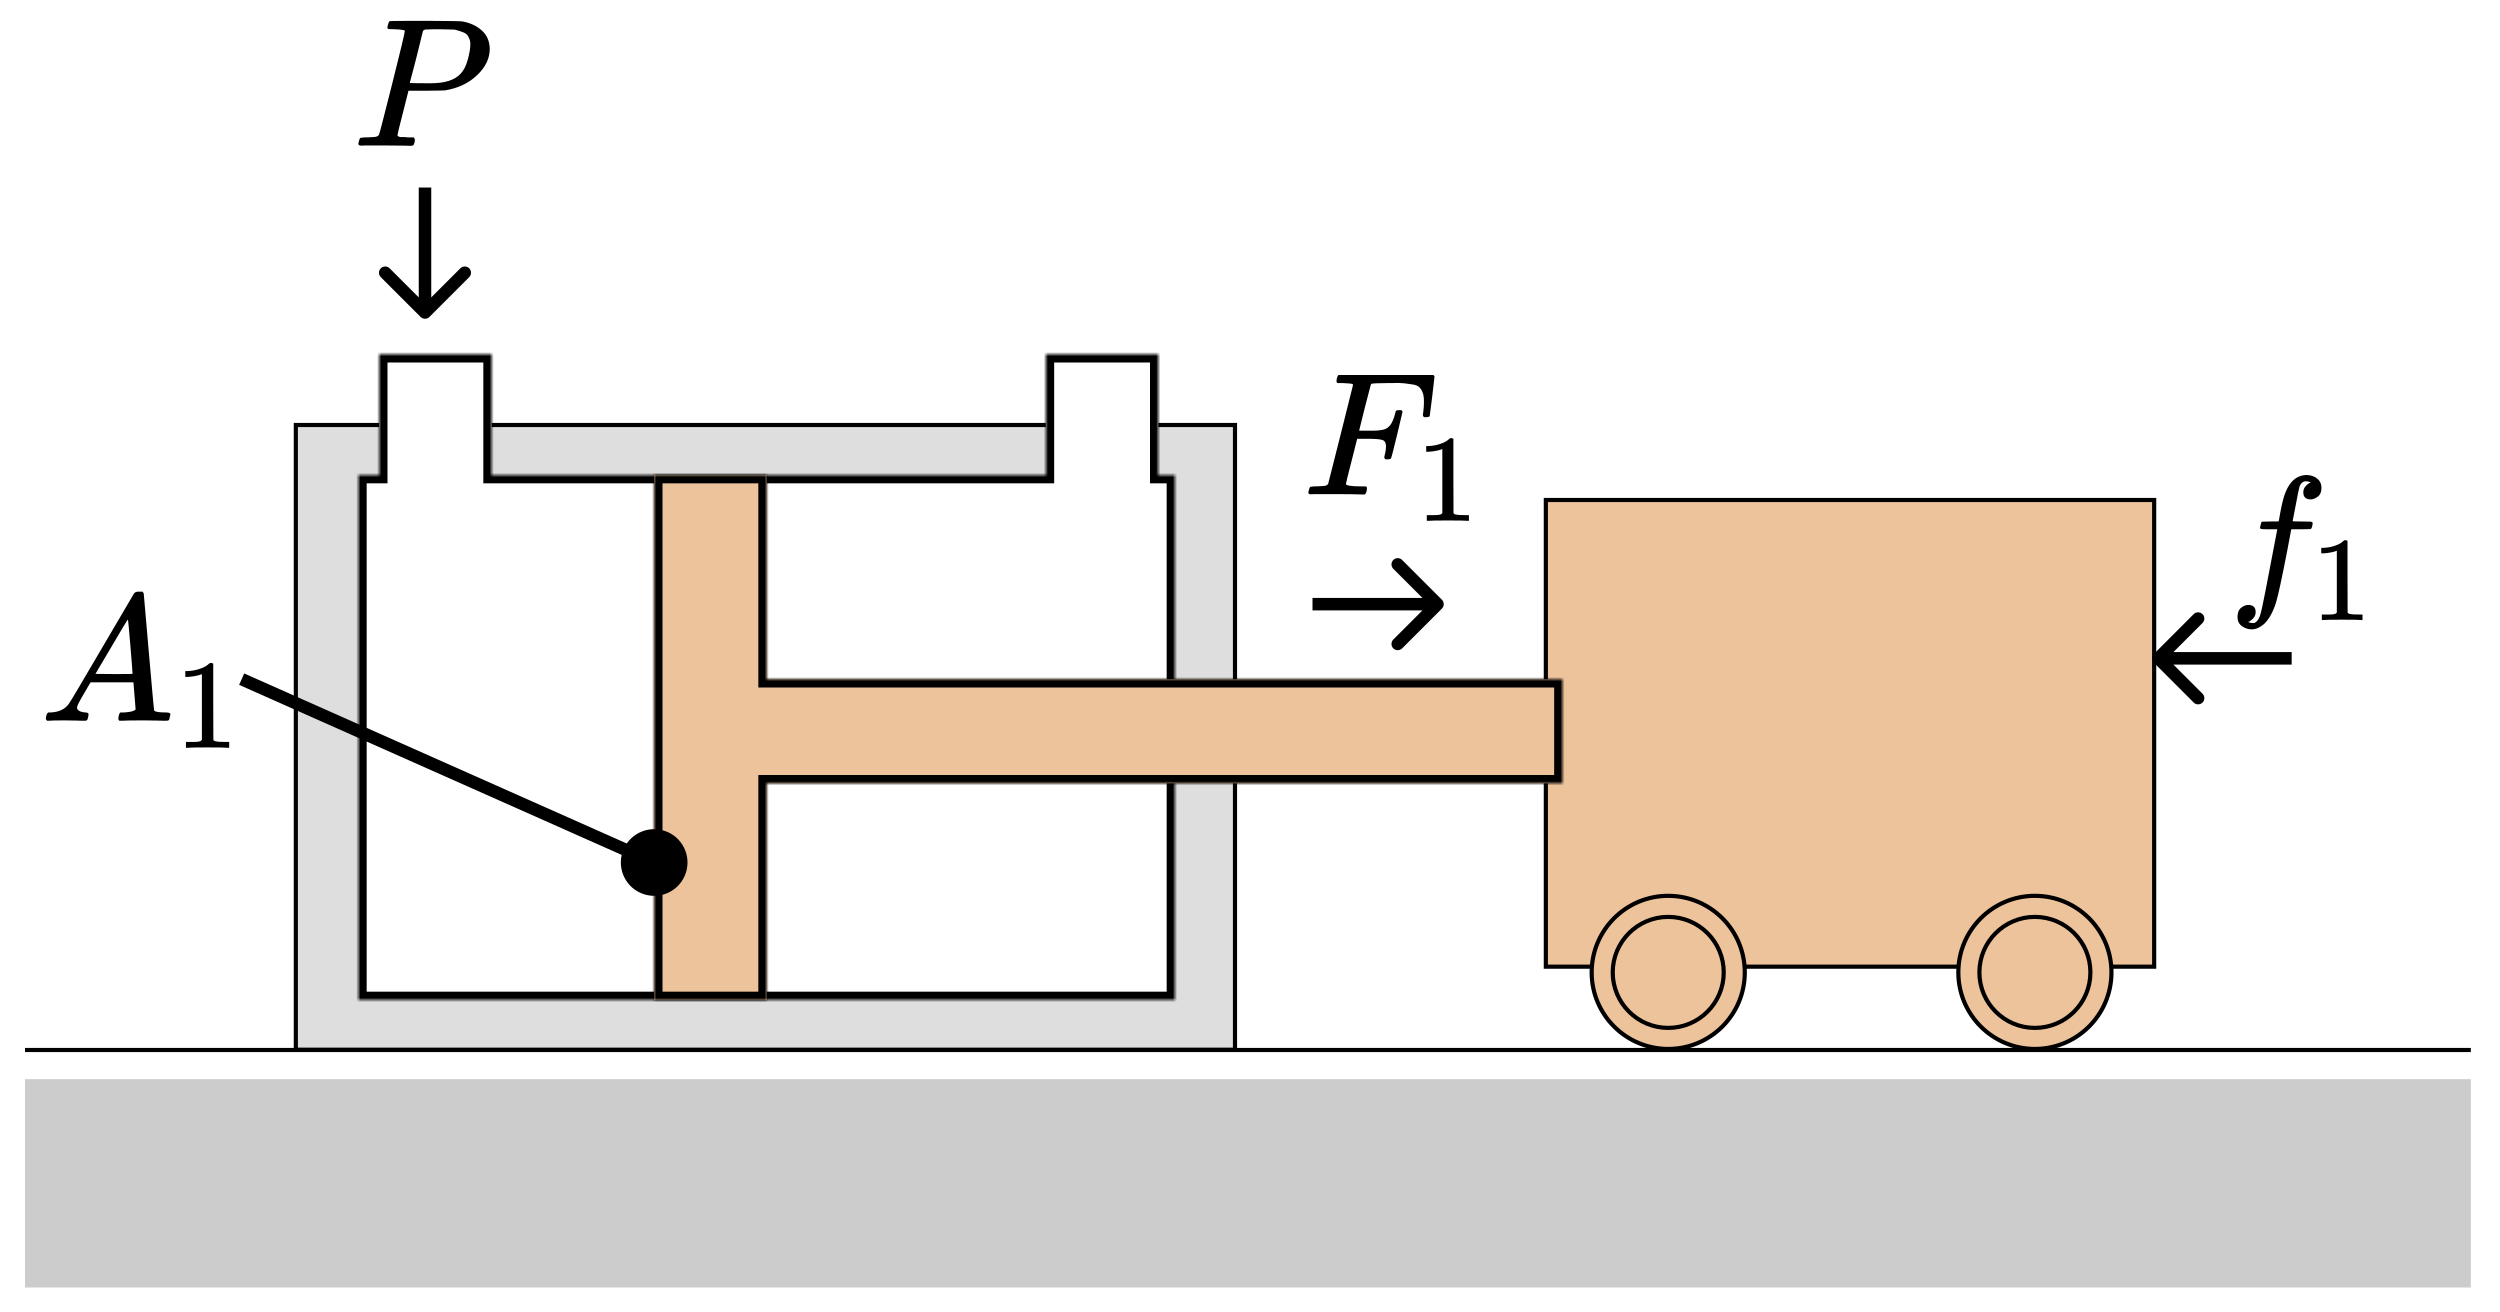 <svg width="600" height="315" viewBox="0 0 600 315" fill="none" xmlns="http://www.w3.org/2000/svg">
      <rect width="600" height="315" fill="white" />
      <rect x="71" y="102" width="225.399" height="149.945" fill="#DEDEDE" stroke="black" strokeWidth="2" />
      <rect width="587" height="50" transform="translate(6 259)" fill="#CCCCCC" />
      <line x1="6" y1="252" x2="593" y2="252" stroke="black" strokeWidth="2" />
      <rect x="371" y="120" width="146" height="112" fill="#EDC39C" stroke="black" strokeWidth="2" />
      <circle cx="488.375" cy="233.375" r="18.375" fill="#EDC39C" stroke="black" strokeWidth="2" />
      <circle cx="488.375" cy="233.376" r="13.321" fill="#EDC39C" stroke="black" strokeWidth="2" />
      <circle cx="400.375" cy="233.375" r="18.375" fill="#EDC39C" stroke="black" strokeWidth="2" />
      <circle cx="400.375" cy="233.376" r="13.321" fill="#EDC39C" stroke="black" strokeWidth="2" />
      <mask id="path-8-inside-1_920_54" fill="white">
        <path fillRule="evenodd" clipRule="evenodd" d="M91 85H118V114H251V85H278V114H282V240H86V114H91V85Z" />
      </mask>
      <path fillRule="evenodd" clipRule="evenodd" d="M91 85H118V114H251V85H278V114H282V240H86V114H91V85Z"
        fill="white" />
      <path
        d="M118 85H120V83H118V85ZM91 85V83H89V85H91ZM118 114H116V116H118V114ZM251 114V116H253V114H251ZM251 85V83H249V85H251ZM278 85H280V83H278V85ZM278 114H276V116H278V114ZM282 114H284V112H282V114ZM282 240V242H284V240H282ZM86 240H84V242H86V240ZM86 114V112H84V114H86ZM91 114V116H93V114H91ZM118 83H91V87H118V83ZM120 114V85H116V114H120ZM251 112H118V116H251V112ZM253 114V85H249V114H253ZM251 87H278V83H251V87ZM276 85V114H280V85H276ZM282 112H278V116H282V112ZM284 240V114H280V240H284ZM86 242H282V238H86V242ZM84 114V240H88V114H84ZM91 112H86V116H91V112ZM89 85V114H93V85H89Z"
        fill="black" mask="url(#path-8-inside-1_920_54)" />
      <mask id="path-10-inside-2_920_54" fill="white">
        <path fillRule="evenodd" clipRule="evenodd" d="M184 114H157V240H184V188H375V163H184V114Z" />
      </mask>
      <path fillRule="evenodd" clipRule="evenodd" d="M184 114H157V240H184V188H375V163H184V114Z" fill="#EDC39C" />
      <path
        d="M157 114V112H155V114H157ZM184 114H186V112H184V114ZM157 240H155V242H157V240ZM184 240V242H186V240H184ZM184 188V186H182V188H184ZM375 188V190H377V188H375ZM375 163H377V161H375V163ZM184 163H182V165H184V163ZM157 116H184V112H157V116ZM159 240V114H155V240H159ZM184 238H157V242H184V238ZM182 188V240H186V188H182ZM375 186H184V190H375V186ZM373 163V188H377V163H373ZM184 165H375V161H184V165ZM182 114V163H186V114H182Z"
        fill="black" mask="url(#path-10-inside-2_920_54)" />
      <path
        d="M314.717 118.633C314.239 118.633 314 118.492 314 118.211C314 118.155 314.042 117.958 314.127 117.62C314.239 117.171 314.351 116.918 314.464 116.861C314.576 116.805 314.9 116.763 315.434 116.735C316.193 116.735 317.036 116.693 317.964 116.608C318.357 116.524 318.624 116.355 318.765 116.102C318.821 115.962 319.819 112.012 321.759 104.253C323.699 96.494 324.683 92.558 324.711 92.446C324.711 92.249 324.655 92.151 324.542 92.151C324.317 92.066 323.572 91.996 322.307 91.94H321C320.831 91.771 320.747 91.659 320.747 91.602C320.747 91.546 320.775 91.307 320.831 90.885C320.944 90.408 321.084 90.112 321.253 90H343.982C344.179 90.112 344.277 90.267 344.277 90.464C344.277 90.604 344.094 92.179 343.729 95.187C343.363 98.195 343.167 99.741 343.139 99.825C343.082 100.022 342.801 100.12 342.295 100.12H341.789C341.592 99.98 341.494 99.797 341.494 99.572C341.494 99.544 341.536 99.207 341.62 98.56C341.705 97.914 341.747 97.169 341.747 96.325C341.747 95.482 341.649 94.793 341.452 94.259C341.255 93.725 340.988 93.289 340.651 92.952C340.313 92.614 339.793 92.389 339.09 92.277C338.388 92.165 337.671 92.066 336.94 91.982C336.209 91.898 335.197 91.883 333.904 91.94H332.934C330.629 91.968 329.406 92.01 329.265 92.066C329.124 92.123 329.026 92.235 328.97 92.404C328.942 92.432 328.464 94.273 327.536 97.928L326.187 103.367H328.506C328.59 103.367 328.914 103.367 329.476 103.367C330.038 103.367 330.432 103.353 330.657 103.325C330.882 103.297 331.191 103.255 331.584 103.199C331.978 103.143 332.315 103.044 332.596 102.904C332.878 102.763 333.116 102.594 333.313 102.398C333.679 102.06 333.988 101.596 334.241 101.006C334.494 100.416 334.677 99.882 334.789 99.404C334.902 98.926 334.972 98.673 335 98.645C335.084 98.504 335.351 98.434 335.801 98.434H336.307C336.504 98.574 336.602 98.715 336.602 98.855C336.602 98.94 336.167 100.781 335.295 104.38C334.424 107.978 333.946 109.833 333.861 109.946C333.805 110.143 333.524 110.241 333.018 110.241H332.512C332.315 110.072 332.217 109.904 332.217 109.735C332.217 109.651 332.287 109.341 332.428 108.807C332.568 108.273 332.639 107.711 332.639 107.12C332.639 106.305 332.357 105.799 331.795 105.602C331.233 105.406 329.982 105.307 328.042 105.307H325.723L324.373 110.663C323.474 114.149 323.024 115.976 323.024 116.145C323.024 116.538 324.275 116.735 326.777 116.735H327.831C328 116.904 328.084 117.002 328.084 117.03C328.084 117.058 328.056 117.339 328 117.873C327.888 118.239 327.747 118.506 327.578 118.675H326.861C325.709 118.618 323.586 118.59 320.494 118.59C318.667 118.59 317.275 118.59 316.319 118.59C315.363 118.59 314.829 118.604 314.717 118.633Z"
        fill="black" />
      <path
        d="M346.158 107.768L345.77 107.917C345.492 108.016 345.094 108.116 344.578 108.215C344.061 108.315 343.484 108.384 342.848 108.424H342.282V107.052H342.848C343.783 107.013 344.647 106.864 345.442 106.605C346.237 106.347 346.794 106.108 347.112 105.89C347.43 105.671 347.708 105.452 347.947 105.234C347.986 105.174 348.106 105.144 348.304 105.144C348.483 105.144 348.652 105.204 348.811 105.323V114.237L348.841 123.181C348.98 123.321 349.099 123.41 349.199 123.45C349.298 123.489 349.537 123.529 349.914 123.569C350.292 123.609 350.908 123.629 351.763 123.629H352.538V125H352.21C351.792 124.94 350.212 124.911 347.469 124.911C344.766 124.911 343.206 124.94 342.789 125H342.431V123.629H343.206C343.643 123.629 344.021 123.629 344.339 123.629C344.657 123.629 344.906 123.619 345.084 123.599C345.263 123.579 345.422 123.549 345.561 123.509C345.701 123.47 345.78 123.45 345.8 123.45C345.82 123.45 345.879 123.4 345.979 123.301C346.078 123.201 346.138 123.162 346.158 123.181V107.768Z"
        fill="black" />
      <path
        d="M97.157 7.416C97.157 7.211 96.322 7.079 94.653 7.021C93.95 7.021 93.496 7.006 93.291 6.977C93.086 6.947 92.984 6.801 92.984 6.537C92.984 6.508 93.013 6.347 93.072 6.054C93.247 5.469 93.379 5.146 93.467 5.088C93.555 5.029 96.395 5 101.988 5C107.552 5.029 110.524 5.073 110.905 5.132C112.779 5.454 114.346 6.171 115.605 7.284C116.864 8.397 117.508 9.876 117.537 11.72C117.537 13.975 116.571 16.04 114.638 17.914C112.618 19.905 110.012 21.164 106.82 21.691C106.615 21.72 105.078 21.75 102.208 21.779H98.035L96.717 27.006C95.839 30.403 95.4 32.203 95.4 32.408C95.4 32.526 95.414 32.599 95.444 32.628C95.473 32.657 95.575 32.716 95.751 32.804C95.927 32.892 96.176 32.921 96.498 32.892C96.82 32.862 97.303 32.892 97.947 32.98H99.309C99.485 33.243 99.573 33.404 99.573 33.463C99.573 33.931 99.47 34.37 99.265 34.78C99.119 34.927 98.884 35 98.562 35C98.474 35 97.933 34.985 96.937 34.956C95.941 34.927 94.477 34.912 92.545 34.912C90.729 34.912 89.338 34.912 88.372 34.912C87.406 34.912 86.879 34.927 86.791 34.956C86.263 34.956 86 34.81 86 34.517C86 34.458 86.044 34.253 86.132 33.902C86.249 33.433 86.366 33.17 86.483 33.111C86.6 33.053 86.937 33.009 87.493 32.98C88.284 32.98 89.162 32.936 90.129 32.848C90.539 32.76 90.817 32.584 90.963 32.321C91.051 32.203 92.105 28.133 94.126 20.11C96.146 12.086 97.157 7.855 97.157 7.416ZM112.881 10.666C112.881 10.286 112.852 9.978 112.794 9.744C112.735 9.51 112.603 9.187 112.398 8.777C112.193 8.367 111.827 8.045 111.3 7.811C110.773 7.577 110.056 7.343 109.148 7.108C108.943 7.079 107.772 7.05 105.634 7.021C105.136 7.021 104.624 7.021 104.097 7.021C103.57 7.021 103.145 7.035 102.823 7.064C102.501 7.094 102.325 7.094 102.296 7.064C101.915 7.094 101.652 7.225 101.505 7.46C101.447 7.635 101.168 8.763 100.671 10.842C100.173 12.921 99.66 14.941 99.133 16.903C98.606 18.865 98.343 19.861 98.343 19.89C98.343 19.949 99.528 19.978 101.9 19.978H102.428H103.438C106.717 19.978 109.06 19.246 110.466 17.782C111.256 16.991 111.857 15.835 112.266 14.312C112.676 12.789 112.881 11.574 112.881 10.666Z"
        fill="black" />
      <path
        d="M346.061 146.061C346.646 145.475 346.646 144.525 346.061 143.939L336.515 134.393C335.929 133.808 334.979 133.808 334.393 134.393C333.808 134.979 333.808 135.929 334.393 136.515L342.879 145L334.393 153.485C333.808 154.071 333.808 155.021 334.393 155.607C334.979 156.192 335.929 156.192 336.515 155.607L346.061 146.061ZM315 146.5H345V143.5H315V146.5Z"
        fill="black" />
      <path
        d="M149.69 203.751C147.895 207.788 149.713 212.516 153.751 214.31C157.788 216.105 162.516 214.287 164.31 210.249C166.105 206.212 164.287 201.484 160.249 199.69C156.212 197.895 151.484 199.713 149.69 203.751ZM57.391 164.371L156.391 208.371L157.609 205.629L58.609 161.629L57.391 164.371Z"
        fill="black" />
      <path
        d="M100.939 76.061C101.525 76.646 102.475 76.646 103.061 76.061L112.607 66.515C113.192 65.929 113.192 64.979 112.607 64.393C112.021 63.808 111.071 63.808 110.485 64.393L102 72.879L93.515 64.393C92.929 63.808 91.979 63.808 91.393 64.393C90.808 64.979 90.808 65.929 91.393 66.515L100.939 76.061ZM100.5 45V75H103.5V45H100.5Z"
        fill="black" />
      <path
        d="M516.939 156.939C516.354 157.525 516.354 158.475 516.939 159.061L526.485 168.607C527.071 169.192 528.021 169.192 528.607 168.607C529.192 168.021 529.192 167.071 528.607 166.485L520.121 158L528.607 149.515C529.192 148.929 529.192 147.979 528.607 147.393C528.021 146.808 527.071 146.808 526.485 147.393L516.939 156.939ZM550 156.5H518V159.5H550V156.5Z"
        fill="black" />
      <path
        d="M539.565 149.297C539.619 149.297 539.701 149.324 539.809 149.378C539.918 149.433 540.067 149.473 540.257 149.501C540.447 149.528 540.61 149.541 540.745 149.541C541.098 149.541 541.424 149.365 541.723 149.012C542.021 148.659 542.238 148.266 542.374 147.831C542.645 147.099 543.107 145.022 543.758 141.602C544.41 138.183 545.034 134.926 545.631 131.832C546.228 128.738 546.527 127.177 546.527 127.15V127.028H544.613C543.337 127.028 542.659 127.001 542.578 126.946C542.469 126.865 542.415 126.729 542.415 126.539L542.7 125.399C542.754 125.264 542.862 125.196 543.025 125.196C543.188 125.196 543.826 125.182 544.939 125.155C546.242 125.155 546.893 125.141 546.893 125.114C546.893 125.06 547.015 124.381 547.259 123.079C547.504 121.776 547.666 120.989 547.748 120.717C548.752 116.239 550.733 114 553.692 114C554.696 114.054 555.524 114.353 556.175 114.896C556.827 115.438 557.152 116.158 557.152 117.053C557.152 118.03 556.867 118.736 556.297 119.17C555.727 119.605 555.157 119.835 554.587 119.862C553.393 119.862 552.796 119.292 552.796 118.153C552.796 117.637 552.945 117.189 553.244 116.809C553.543 116.429 553.868 116.144 554.221 115.954L554.587 115.751C554.153 115.588 553.746 115.506 553.366 115.506C553.04 115.506 552.728 115.642 552.43 115.913C552.131 116.185 551.928 116.565 551.819 117.053C551.629 117.84 551.412 118.899 551.168 120.229C550.923 121.559 550.706 122.685 550.516 123.608C550.326 124.531 550.231 125.019 550.231 125.074C550.231 125.128 550.978 125.155 552.47 125.155C553.692 125.155 554.397 125.169 554.587 125.196C554.777 125.223 554.927 125.304 555.035 125.44C555.062 125.549 555.035 125.779 554.954 126.132C554.872 126.485 554.805 126.702 554.75 126.783C554.696 126.919 554.574 126.987 554.384 126.987C554.194 126.987 553.461 127.001 552.185 127.028H549.906L548.969 131.995C547.666 138.726 546.757 142.932 546.242 144.615C545.509 146.922 544.559 148.632 543.392 149.745C542.388 150.613 541.397 151.048 540.42 151.048C539.551 151.048 538.764 150.79 538.059 150.274C537.353 149.758 537 149.026 537 148.076C537 147.071 537.285 146.339 537.855 145.877C538.425 145.416 538.995 145.185 539.565 145.185C540.759 145.185 541.356 145.755 541.356 146.895C541.356 147.411 541.207 147.859 540.908 148.239C540.61 148.618 540.284 148.903 539.931 149.093L539.565 149.297Z"
        fill="black" />
      <path
        d="M560.84 132.172L560.466 132.316C560.197 132.412 559.814 132.508 559.315 132.604C558.816 132.699 558.259 132.767 557.645 132.805H557.098V131.481H557.645C558.547 131.443 559.382 131.299 560.149 131.049C560.917 130.8 561.454 130.57 561.761 130.358C562.068 130.147 562.337 129.936 562.567 129.725C562.606 129.668 562.721 129.639 562.913 129.639C563.085 129.639 563.248 129.696 563.402 129.812V138.418L563.431 147.053C563.565 147.187 563.68 147.273 563.776 147.312C563.872 147.35 564.102 147.389 564.467 147.427C564.831 147.465 565.426 147.484 566.251 147.484H567V148.808H566.683C566.28 148.751 564.755 148.722 562.107 148.722C559.497 148.722 557.991 148.751 557.588 148.808H557.242V147.484H557.991C558.413 147.484 558.777 147.484 559.084 147.484C559.391 147.484 559.631 147.475 559.804 147.456C559.977 147.436 560.13 147.408 560.265 147.369C560.399 147.331 560.476 147.312 560.495 147.312C560.514 147.312 560.572 147.264 560.668 147.168C560.763 147.072 560.821 147.034 560.84 147.053V132.172Z"
        fill="black" />
      <path
        d="M18.486 169.779C18.486 170.471 19.149 170.875 20.476 170.99C20.995 170.99 21.255 171.149 21.255 171.466C21.255 171.495 21.226 171.683 21.168 172.029C21.082 172.433 20.995 172.692 20.909 172.808C20.822 172.923 20.635 172.981 20.346 172.981C20.288 172.981 20.115 172.981 19.827 172.981C19.538 172.981 19.048 172.966 18.356 172.938C17.663 172.909 16.74 172.894 15.586 172.894C13.539 172.894 12.226 172.923 11.649 172.981H11.303C11.101 172.779 11 172.62 11 172.505C11.058 171.726 11.245 171.221 11.562 170.99H12.168C14.188 170.904 15.659 170.183 16.582 168.827C16.755 168.654 19.365 164.255 24.413 155.63C29.462 147.005 32.029 142.635 32.115 142.519C32.317 142.173 32.663 142 33.154 142H33.5H34.236C34.409 142.26 34.495 142.404 34.495 142.433L35.707 156.409C36.514 165.726 36.947 170.428 37.005 170.514C37.149 170.832 38.087 170.99 39.817 170.99C40.538 170.99 40.899 171.135 40.899 171.423C40.899 171.481 40.856 171.683 40.769 172.029C40.683 172.462 40.611 172.721 40.553 172.808C40.495 172.894 40.293 172.952 39.947 172.981C39.861 172.981 39.659 172.981 39.341 172.981C39.024 172.981 38.462 172.966 37.654 172.938C36.846 172.909 35.793 172.894 34.495 172.894C31.784 172.894 30.01 172.923 29.173 172.981H28.654C28.481 172.808 28.394 172.678 28.394 172.591C28.394 172.505 28.423 172.245 28.481 171.813C28.596 171.438 28.683 171.207 28.74 171.12L28.913 170.99H29.779C31.337 170.904 32.26 170.659 32.548 170.255L32.029 163.764H21.731L20.26 166.274C19.077 168.264 18.486 169.433 18.486 169.779ZM31.812 161.731C31.812 161.414 31.639 159.164 31.293 154.981C30.947 150.798 30.745 148.692 30.688 148.664L29.519 150.524C29.058 151.303 28.149 152.846 26.793 155.154L22.899 161.731L27.356 161.774C30.327 161.774 31.812 161.76 31.812 161.731Z"
        fill="black" />
      <path
        d="M48.453 161.789L48.056 161.942C47.77 162.044 47.362 162.146 46.832 162.248C46.302 162.35 45.71 162.422 45.058 162.462H44.477V161.055H45.058C46.016 161.014 46.904 160.861 47.719 160.596C48.535 160.331 49.106 160.086 49.432 159.862C49.759 159.638 50.044 159.413 50.289 159.189C50.33 159.128 50.452 159.097 50.656 159.097C50.84 159.097 51.013 159.159 51.176 159.281V168.428L51.207 177.605C51.349 177.748 51.472 177.84 51.574 177.88C51.676 177.921 51.92 177.962 52.308 178.003C52.695 178.044 53.328 178.064 54.205 178.064H55V179.471H54.663C54.235 179.41 52.614 179.379 49.8 179.379C47.026 179.379 45.425 179.41 44.997 179.471H44.63V178.064H45.425C45.874 178.064 46.261 178.064 46.587 178.064C46.914 178.064 47.169 178.054 47.352 178.033C47.536 178.013 47.699 177.982 47.842 177.942C47.984 177.901 48.066 177.88 48.086 177.88C48.107 177.88 48.168 177.829 48.27 177.727C48.372 177.626 48.433 177.585 48.453 177.605V161.789Z"
        fill="black" />
    </svg>